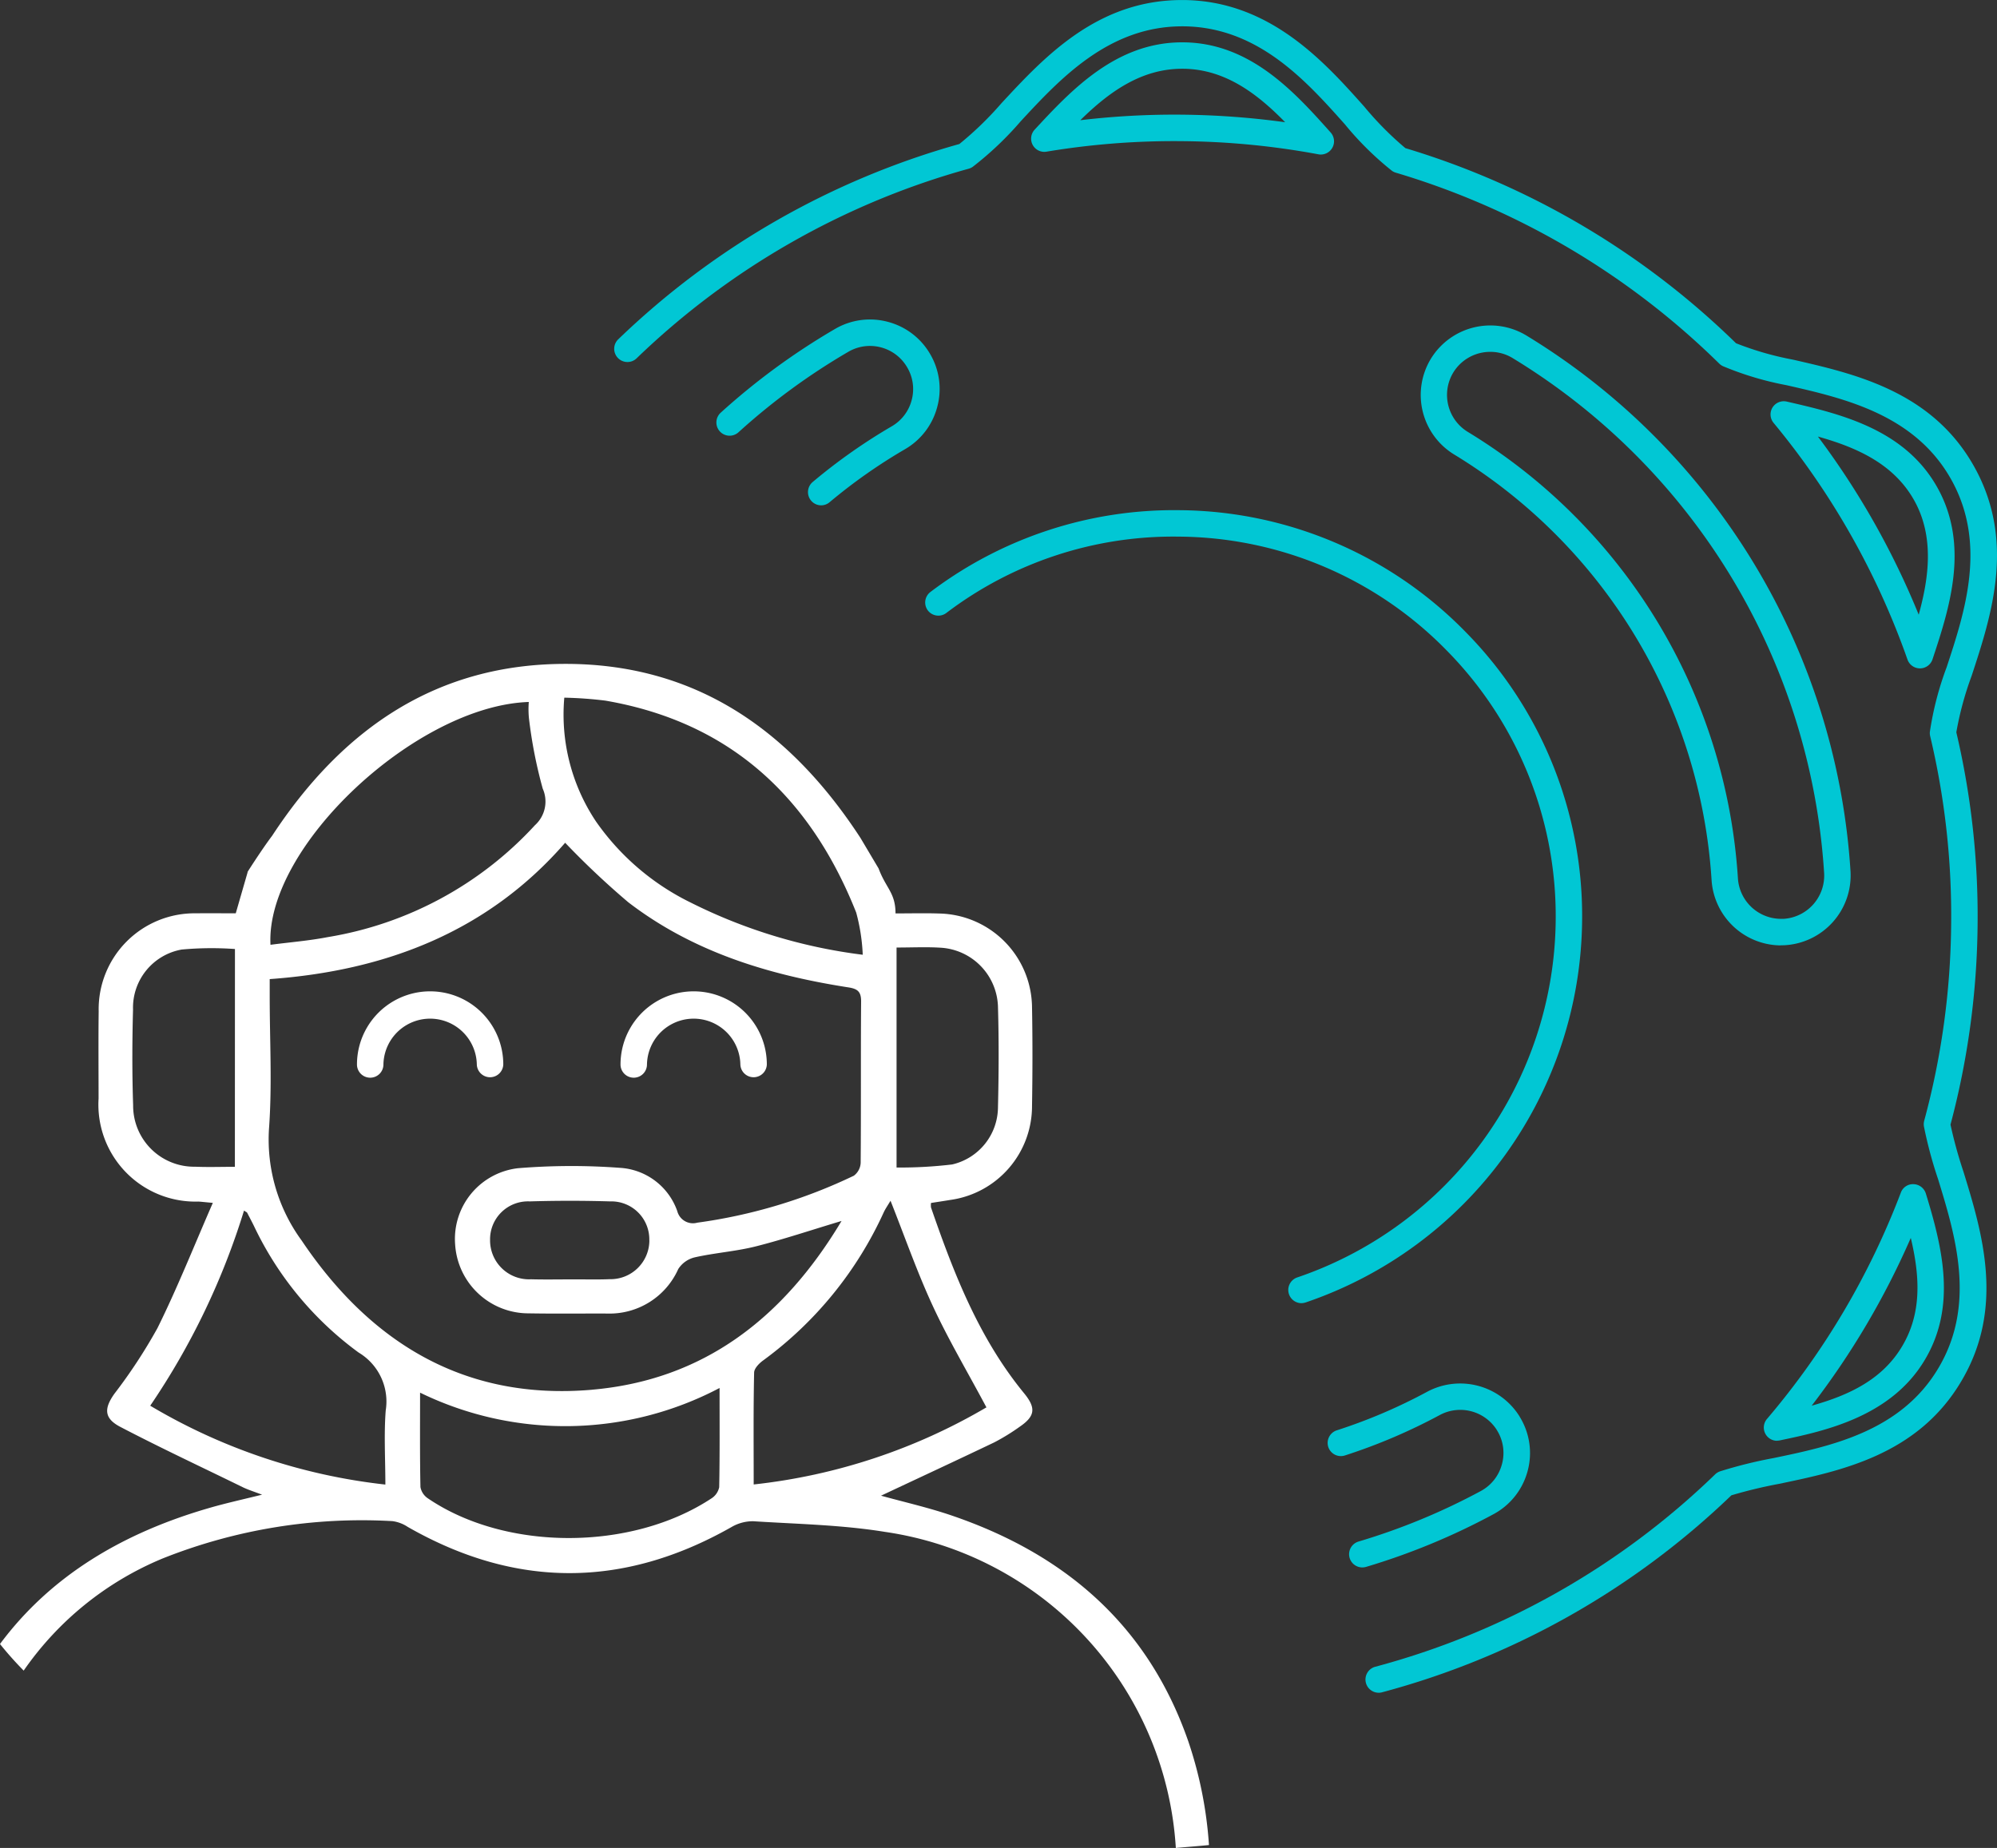 <?xml version="1.0" encoding="UTF-8"?> <svg xmlns="http://www.w3.org/2000/svg" xmlns:xlink="http://www.w3.org/1999/xlink" width="118.995" height="110.14" viewBox="0 0 118.995 110.14"><rect x="0" y="0" width="118.995" height="110.14" fill="#333333" stroke="none"/><defs><clipPath id="clip-path"><path id="Tracé_42" data-name="Tracé 42" d="M0,54.767H118.995V-55.373H0Z" transform="translate(0 55.373)" fill="#fff"></path></clipPath></defs><g id="ADTS_CONNECT_BLANC" data-name="ADTS CONNECT BLANC" transform="translate(0 55.373)"><g id="Groupe_30" data-name="Groupe 30" transform="translate(0 -55.373)" clip-path="url(#clip-path)"><g id="Groupe_19" data-name="Groupe 19" transform="translate(79.108 82.454)"><path id="Tracé_31" data-name="Tracé 31" d="M1.029,5.452a.807.807,0,0,0,.225-.032A40.1,40.1,0,0,0,8.836,2.284,4.12,4.12,0,0,0,10.847-.183a4.1,4.1,0,0,0-.332-3.157c-.026-.05-.056-.1-.088-.153l-.042-.074A4.17,4.17,0,0,0,4.894-5.018a32.012,32.012,0,0,1-5.388,2.3A.789.789,0,0,0-1-1.728a.788.788,0,0,0,.991.507A33.815,33.815,0,0,0,5.643-3.63a2.579,2.579,0,0,1,3.393.879l.093.161a2.546,2.546,0,0,1,.2,1.957A2.552,2.552,0,0,1,8.088.9,38.446,38.446,0,0,1,.806,3.909a.788.788,0,0,0,.223,1.544" transform="translate(1.04 5.513)" fill="#01c7d4"></path></g><g id="Groupe_20" data-name="Groupe 20" transform="translate(36.599 0)"><path id="Tracé_32" data-name="Tracé 32" d="M22.65,50.167a.789.789,0,0,0,.2-.026A47.793,47.793,0,0,0,43.668,38.4a27.752,27.752,0,0,1,2.822-.68c3.7-.77,8.294-1.725,10.89-6.14,2.6-4.394,1.223-8.869.119-12.463a26.514,26.514,0,0,1-.774-2.811,47.92,47.92,0,0,0,1.615-11.92A47.863,47.863,0,0,0,57.072-7.078a19.374,19.374,0,0,1,.913-3.365c1.18-3.59,2.643-8.044.133-12.5s-7.093-5.5-10.767-6.341L47.27-29.3a18.357,18.357,0,0,1-3.326-.965,47.885,47.885,0,0,0-19.7-11.628A19.239,19.239,0,0,1,21.8-44.359c-2.373-2.663-5.625-6.311-10.757-6.361-.036,0-.074,0-.111,0-5.06,0-8.217,3.409-10.759,6.152a20,20,0,0,1-2.506,2.429A47.858,47.858,0,0,0-22.659-30.5a.786.786,0,0,0-.02,1.114.788.788,0,0,0,1.114.02,46.266,46.266,0,0,1,19.787-11.3.79.79,0,0,0,.235-.109,19.58,19.58,0,0,0,2.87-2.725c2.339-2.524,5.239-5.653,9.615-5.653h.091c4.434.044,7.3,3.254,9.6,5.834a18.525,18.525,0,0,0,2.813,2.779.751.751,0,0,0,.231.111,46.316,46.316,0,0,1,19.27,11.379.793.793,0,0,0,.284.179,18.647,18.647,0,0,0,3.69,1.1l.074.016c3.383.772,7.58,1.728,9.756,5.583s.825,7.934-.255,11.216a18.776,18.776,0,0,0-1,3.855.771.771,0,0,0,.018.253A46.176,46.176,0,0,1,56.764,4.371a46.234,46.234,0,0,1-1.605,11.7.807.807,0,0,0-.018.338,25.415,25.415,0,0,0,.845,3.151c1.02,3.324,2.279,7.429.036,11.226-2.242,3.815-6.456,4.69-9.842,5.394a26.854,26.854,0,0,0-3.19.792.789.789,0,0,0-.29.179A46.212,46.212,0,0,1,22.449,48.617a.788.788,0,0,0,.2,1.549" transform="translate(22.9 50.722)" fill="#01c7d4"></path></g><g id="Groupe_21" data-name="Groupe 21" transform="translate(42.687 19.041)"><path id="Tracé_33" data-name="Tracé 33" d="M3.1,5.508a.779.779,0,0,0,.507-.185A32.236,32.236,0,0,1,8.1,2.164a4.117,4.117,0,0,0,1.925-2.53A4.1,4.1,0,0,0,9.6-3.507,4.119,4.119,0,0,0,7.072-5.43,4.117,4.117,0,0,0,3.925-5,40.545,40.545,0,0,0-2.88-.014.789.789,0,0,0-2.933,1.1a.787.787,0,0,0,1.114.052A38.817,38.817,0,0,1,4.719-3.64,2.556,2.556,0,0,1,6.67-3.906a2.558,2.558,0,0,1,1.567,1.2A2.537,2.537,0,0,1,8.5-.768,2.549,2.549,0,0,1,7.308.8,33.769,33.769,0,0,0,2.6,4.118.788.788,0,0,0,3.1,5.508" transform="translate(3.138 5.569)" fill="#01c7d4"></path></g><g id="Groupe_22" data-name="Groupe 22" transform="translate(55.127 30.407)"><path id="Tracé_34" data-name="Tracé 34" d="M11.149,23.5a.8.8,0,0,0,.253-.042A24.286,24.286,0,0,0,27.874.715,24.1,24.1,0,0,0,20.935-16.5,24.07,24.07,0,0,0,3.859-23.761a24.046,24.046,0,0,0-14.816,4.875.787.787,0,0,0-.155,1.1.789.789,0,0,0,1.1.153A22.358,22.358,0,0,1,3.845-22.185a22.516,22.516,0,0,1,15.966,6.791A22.542,22.542,0,0,1,26.3.7,22.708,22.708,0,0,1,10.9,21.968a.788.788,0,0,0,.253,1.534" transform="translate(11.272 23.761)" fill="#01c7d4"></path></g><g id="Groupe_23" data-name="Groupe 23" transform="translate(105.5 23.914)"><path id="Tracé_35" data-name="Tracé 35" d="M4.428,7.917h.008a.789.789,0,0,0,.74-.541c1-3.023,2.24-6.787.269-10.273S-.4-7.269-3.512-7.985a.791.791,0,0,0-.847.354.788.788,0,0,0,.064.915A46.083,46.083,0,0,1,3.684,7.39a.789.789,0,0,0,.744.527M-1.653-5.9c2.287.64,4.5,1.611,5.724,3.781h0c1.217,2.156.9,4.6.282,6.836A47.6,47.6,0,0,0-1.653-5.9M4.758-2.511h0Z" transform="translate(4.477 8.005)" fill="#01c7d4"></path></g><g id="Groupe_24" data-name="Groupe 24" transform="translate(105.101 70.576)"><path id="Tracé_36" data-name="Tracé 36" d="M.392,7.6a.906.906,0,0,0,.163-.016C3.2,7.03,7.188,6.189,9.213,2.757c1.874-3.169,1.048-6.624.044-9.89a.792.792,0,0,0-.73-.555.77.77,0,0,0-.76.507A45.99,45.99,0,0,1-.209,6.306a.789.789,0,0,0,.6,1.3M8.364-4.473C8.9-2.207,9.03-.029,7.856,1.956h0c-1.17,1.983-3.145,2.928-5.4,3.558a47.534,47.534,0,0,0,5.9-9.987" transform="translate(0.396 7.689)" fill="#01c7d4"></path></g><g id="Groupe_25" data-name="Groupe 25" transform="translate(84.656 19.396)"><path id="Tracé_37" data-name="Tracé 37" d="M10.652,18.371l.257-.006a4.166,4.166,0,0,0,3.932-4.4A40.376,40.376,0,0,0-4.467-17.971a4.154,4.154,0,0,0-5.7,1.386,4.157,4.157,0,0,0,1.386,5.7h0A32.059,32.059,0,0,1,6.561,14.475a4.16,4.16,0,0,0,4.091,3.9M-6.619-17a2.536,2.536,0,0,1,1.331.374A38.787,38.787,0,0,1,13.268,14.065a2.582,2.582,0,0,1-2.409,2.727l-.2,0a2.578,2.578,0,0,1-2.528-2.417,33.634,33.634,0,0,0-16.1-26.608,2.579,2.579,0,0,1-.861-3.535A2.578,2.578,0,0,1-6.619-17m-1.752,5.442h0Z" transform="translate(10.77 18.575)" fill="#01c7d4"></path></g><g id="Groupe_26" data-name="Groupe 26" transform="translate(61.441 2.523)"><path id="Tracé_38" data-name="Tracé 38" d="M8.584,3.325A.788.788,0,0,0,9.17,2.012C7.046-.366,4.4-3.326.4-3.362H.317c-3.96,0-6.633,2.884-8.786,5.205a.789.789,0,0,0-.115.911.787.787,0,0,0,.823.4A46.39,46.39,0,0,1,.345,2.528a46.417,46.417,0,0,1,8.093.784.732.732,0,0,0,.145.014M.319-1.787H.385C2.883-1.765,4.8-.295,6.459,1.4A48.453,48.453,0,0,0,.359.95a47.453,47.453,0,0,0-6.108.33C-4.075-.365-2.151-1.787.319-1.787" transform="translate(8.679 3.362)" fill="#01c7d4"></path></g><g id="Groupe_27" data-name="Groupe 27" transform="translate(0.001 39.568)"><path id="Tracé_39" data-name="Tracé 39" d="M6.961,8.45a19.416,19.416,0,0,0-3.179.032A3.519,3.519,0,0,0,.888,12.059c-.052,1.9-.058,3.805.006,5.7a3.637,3.637,0,0,0,3.7,3.666c.756.032,1.518.006,2.363.006ZM24.471-6.274c-6.7.221-15.7,8.63-15.393,14.472,1.146-.151,2.291-.241,3.409-.457A21.472,21.472,0,0,0,24.833,1.075,1.9,1.9,0,0,0,25.3-1.111,27.683,27.683,0,0,1,24.48-5.3a5.469,5.469,0,0,1-.01-.973M7.725,3.844c-.235.35.829-1.325,1.448-2.138,4.219-6.435,9.854-10.26,17.514-10.25s13.3,3.861,17.545,10.371l1.082,1.822c.438,1.185,1.008,1.444,1.008,2.679.951,0,1.782-.022,2.606.006a5.646,5.646,0,0,1,5.528,5.583c.036,1.965.032,3.934,0,5.9a5.645,5.645,0,0,1-4.879,5.589c-.384.064-.768.121-1.14.179a1.1,1.1,0,0,0,0,.269c1.361,3.944,2.868,7.815,5.563,11.093.7.863.64,1.347-.272,1.971a12.571,12.571,0,0,1-1.53.941c-2.238,1.07-4.491,2.116-6.739,3.173,1.345.372,2.737.688,4.088,1.14,6.834,2.3,11.819,6.562,14.226,13.516A24.3,24.3,0,0,1,65,61.854c-.65.064-1.313.115-1.975.173A20.289,20.289,0,0,0,45.694,43.189c-2.586-.42-5.233-.467-7.861-.635a2.53,2.53,0,0,0-1.3.356c-6.435,3.646-12.855,3.658-19.28-.02a2.16,2.16,0,0,0-.907-.342,32.043,32.043,0,0,0-13.7,2.228,18.843,18.843,0,0,0-8.274,6.681,20.784,20.784,0,0,1-1.412-1.585C-4,45.785.294,43.253,5.405,41.771c.967-.282,1.955-.5,3.173-.8-.541-.2-.849-.3-1.134-.436C5,39.338,2.527,38.183.117,36.924c-.967-.511-.957-1.094-.342-1.965a31.4,31.4,0,0,0,2.568-3.914c1.187-2.395,2.176-4.891,3.3-7.465-.477-.042-.672-.068-.867-.078a5.782,5.782,0,0,1-5.941-6.142c0-1.732-.016-3.467.006-5.2A5.716,5.716,0,0,1,4.656,6.322c.756-.01,1.508,0,2.353,0ZM43.979,6.276C41.254-.586,36.484-5.071,29.035-6.354a23.965,23.965,0,0,0-2.449-.177A11.46,11.46,0,0,0,28.478.854a14.812,14.812,0,0,0,5.631,4.823,31.513,31.513,0,0,0,10.26,3.115,11.321,11.321,0,0,0-.39-2.516M49.7,21.29a3.523,3.523,0,0,0,2.727-3.405c.048-2,.058-4,0-5.993a3.63,3.63,0,0,0-3.431-3.521c-.829-.052-1.665-.01-2.612-.01V21.473A26.276,26.276,0,0,0,49.7,21.29M37.871,40.363a34.8,34.8,0,0,0,13.868-4.595c-1.118-2.1-2.254-4.014-3.188-6.027s-1.659-4.1-2.526-6.287c-.169.282-.31.483-.41.7a22.473,22.473,0,0,1-7.171,8.81c-.243.173-.547.483-.547.736-.048,2.19-.026,4.382-.026,6.665m-19.857.153a1.028,1.028,0,0,0,.452.678c4.632,3.147,12.119,3.147,16.893-.006a1.039,1.039,0,0,0,.457-.666c.038-1.923.022-3.841.022-5.911a19.737,19.737,0,0,1-17.846.278c0,1.971-.016,3.8.022,5.627m10.2-5.8c6.675-.573,11.431-4.276,14.892-10.059-1.812.541-3.441,1.092-5.1,1.512-1.187.3-2.433.384-3.63.652a1.611,1.611,0,0,0-1,.7,4.481,4.481,0,0,1-4.235,2.653c-1.565-.006-3.131.016-4.7-.012a4.38,4.38,0,0,1-4.36-4.107,4.244,4.244,0,0,1,3.745-4.543,39.053,39.053,0,0,1,6.083-.022,3.863,3.863,0,0,1,3.409,2.58.964.964,0,0,0,1.193.688,31.314,31.314,0,0,0,9.329-2.8,1.015,1.015,0,0,0,.406-.778c.026-3.2,0-6.4.026-9.6.006-.615-.231-.768-.794-.851-4.728-.74-9.229-2.11-13.08-5.068a48.831,48.831,0,0,1-3.761-3.546C22.07,7.368,16.023,9.743,9.032,10.243v1.044c0,2.632.151,5.275-.044,7.9a10.2,10.2,0,0,0,1.949,6.639c4.125,6.136,9.756,9.539,17.279,8.893m3.435-8.9a2.263,2.263,0,0,0-2.337-2.327q-2.387-.072-4.786,0a2.26,2.26,0,0,0-2.365,2.3A2.321,2.321,0,0,0,24.6,28.134c.8.022,1.6.006,2.395.006.762-.006,1.53.02,2.291-.012a2.316,2.316,0,0,0,2.369-2.315M15.924,40.369c0-1.508-.09-2.968.02-4.408A3.4,3.4,0,0,0,14.33,32.5a19.894,19.894,0,0,1-6.236-7.542c-.131-.269-.273-.531-.408-.794-.016-.026-.054-.036-.185-.125a43.3,43.3,0,0,1-5.589,11.63,34.894,34.894,0,0,0,14.011,4.7" transform="translate(7.038 8.544)" fill="#fff"></path></g><g id="Groupe_28" data-name="Groupe 28" transform="translate(21.271 59.085)"><path id="Tracé_40" data-name="Tracé 40" d="M.392,2.559a.787.787,0,0,0,.788-.788,2.783,2.783,0,0,1,5.565,0,.789.789,0,0,0,1.577,0,4.359,4.359,0,0,0-8.718,0,.787.787,0,0,0,.788.788" transform="translate(0.396 2.587)" fill="#fff"></path></g><g id="Groupe_29" data-name="Groupe 29" transform="translate(36.975 59.085)"><path id="Tracé_41" data-name="Tracé 41" d="M.392,2.559a.787.787,0,0,0,.788-.788,2.783,2.783,0,0,1,5.565,0,.789.789,0,0,0,1.577,0,4.359,4.359,0,0,0-8.718,0,.787.787,0,0,0,.788.788" transform="translate(0.396 2.587)" fill="#fff"></path></g></g></g></svg> 